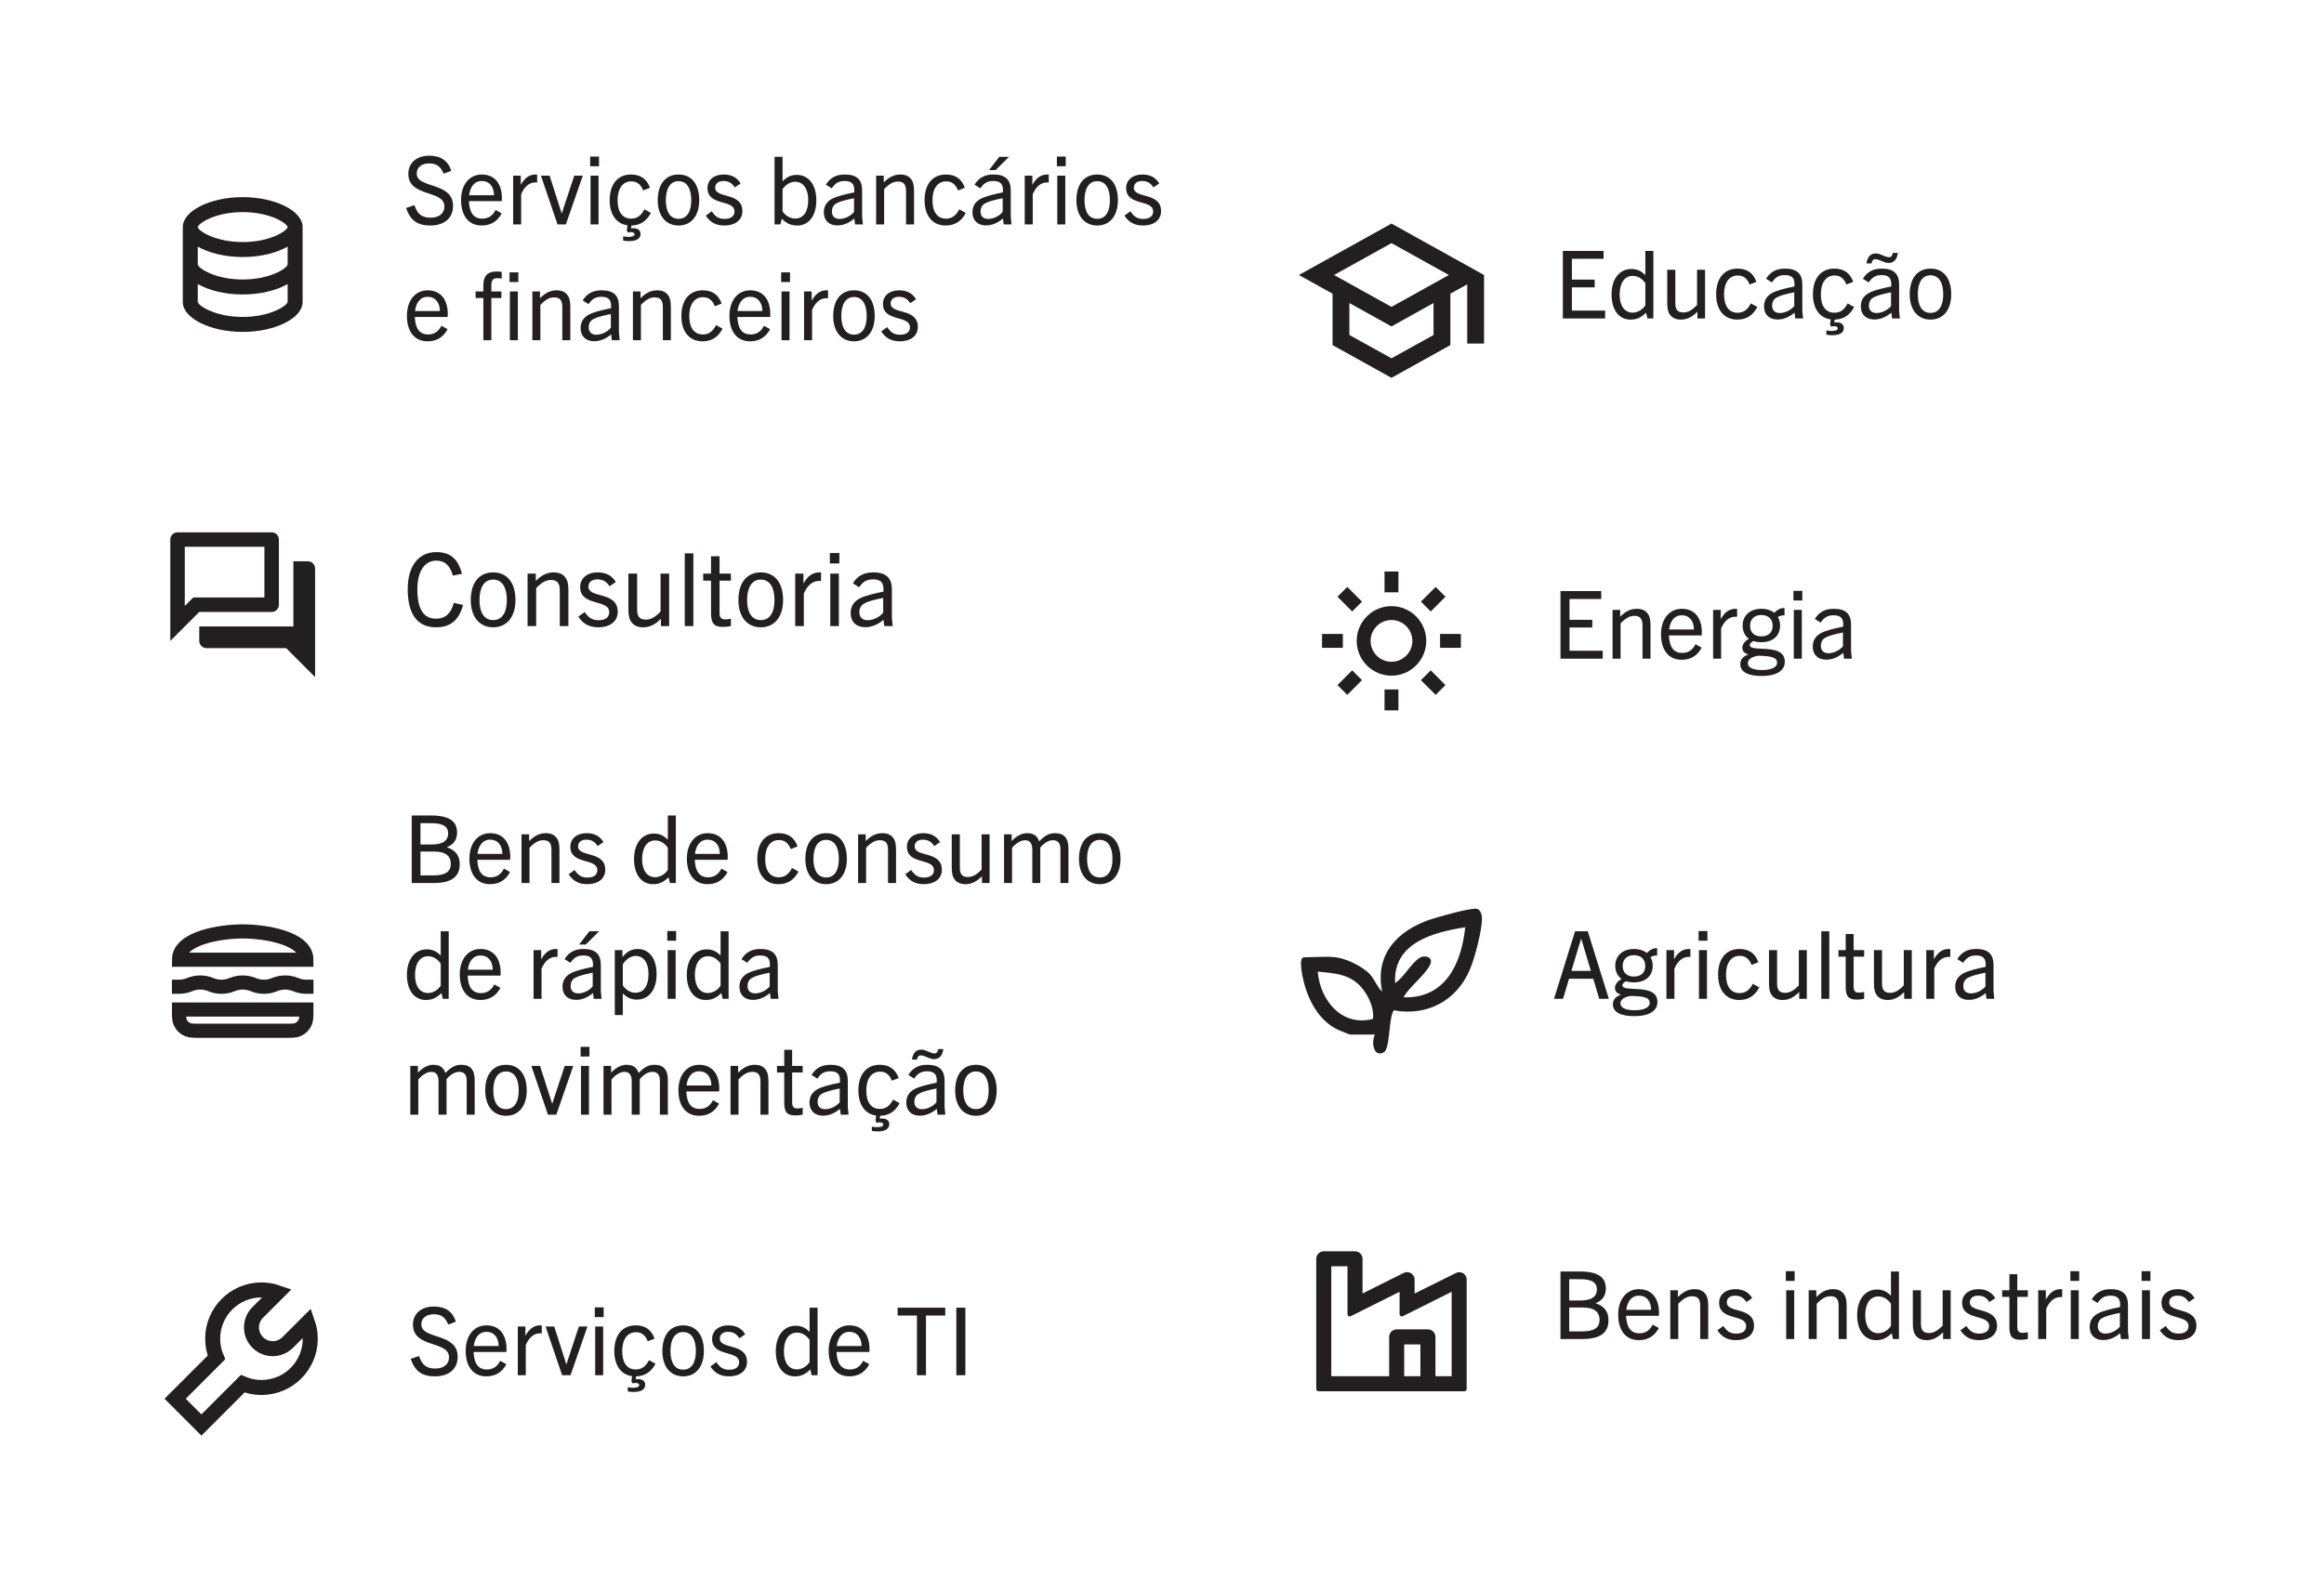 <svg width="321" height="220" viewBox="0 0 321 220" fill="none" xmlns="http://www.w3.org/2000/svg">
<rect width="320" height="220" transform="translate(0.438)" fill="white"/>
<g filter="url(#filter0_d_7751_17129)">
<rect x="17" y="19" width="31" height="31" rx="15.5" fill="white" shape-rendering="crispEdges"/>
<path d="M40.776 39.672V29.327C40.776 27.085 36.986 25.189 32.5 25.189C28.013 25.189 24.224 27.085 24.224 29.327V39.672C24.224 41.915 28.013 43.81 32.5 43.81C36.986 43.81 40.776 41.915 40.776 39.672ZM32.5 27.258C36.318 27.258 38.635 28.817 38.707 29.321C38.635 29.837 36.318 31.396 32.5 31.396C28.681 31.396 26.364 29.837 26.293 29.334C26.364 28.817 28.681 27.258 32.5 27.258ZM26.293 32.024C27.823 32.901 30.055 33.465 32.5 33.465C34.944 33.465 37.176 32.901 38.707 32.024V34.494C38.635 35.01 36.318 36.569 32.5 36.569C28.681 36.569 26.364 35.01 26.293 34.5V32.024ZM26.293 39.672V37.197C27.823 38.073 30.055 38.638 32.5 38.638C34.944 38.638 37.176 38.073 38.707 37.197V39.666C38.635 40.182 36.318 41.741 32.5 41.741C28.681 41.741 26.364 40.182 26.293 39.672Z" fill="#231F20"/>
</g>
<path d="M62.328 23.603L61.275 23.993C60.872 23.031 60.326 22.576 59.299 22.576C58.272 22.576 57.557 23.083 57.557 23.98C57.557 26.099 62.575 25.085 62.575 28.439C62.575 30.233 61.275 31.156 59.416 31.156C57.648 31.156 56.66 30.428 56.088 28.738L57.245 28.348C57.622 29.518 58.22 30.077 59.468 30.077C60.599 30.077 61.379 29.531 61.379 28.517C61.379 26.177 56.4 27.308 56.4 24.006C56.4 22.433 57.622 21.51 59.299 21.51C60.924 21.51 61.912 22.251 62.328 23.603ZM69.298 29.479C68.648 30.701 67.66 31.156 66.529 31.156C64.722 31.156 63.682 29.791 63.682 27.633C63.682 25.475 64.865 24.11 66.542 24.11C68.362 24.11 69.324 25.41 69.324 27.386C69.324 27.49 69.324 27.62 69.311 27.789H64.774C64.839 29.284 65.346 30.207 66.607 30.207C67.387 30.207 67.998 29.882 68.453 29.011L69.298 29.479ZM66.542 25.007C65.476 25.007 64.93 25.891 64.8 26.97H68.232C68.219 25.787 67.608 25.007 66.542 25.007ZM71.984 31H70.879V24.266H71.932V25.54C72.504 24.526 73.154 24.11 73.986 24.11C74.064 24.11 74.103 24.11 74.194 24.123V25.215C74.09 25.202 73.999 25.202 73.947 25.202C73.011 25.202 72.374 25.917 71.984 26.827V31ZM78.162 31H77.005L74.717 24.266H75.913L77.577 29.466H77.603L79.319 24.266H80.502L78.162 31ZM82.738 22.966H81.516V21.627H82.738V22.966ZM82.673 31H81.568V24.266H82.673V31ZM86.07 33.236V32.651C86.343 32.716 86.603 32.729 86.798 32.729C87.383 32.729 87.643 32.599 87.643 32.365C87.643 32.144 87.409 32.066 87.123 32.066C87.006 32.066 86.85 32.092 86.72 32.131L86.577 31.832L86.668 31.13C85.121 30.922 84.211 29.622 84.211 27.659C84.211 25.423 85.342 24.11 87.162 24.11C88.41 24.11 89.32 24.656 89.775 25.943L88.839 26.307C88.475 25.436 87.968 25.059 87.188 25.059C86.044 25.059 85.303 26.021 85.303 27.659C85.303 29.323 86.005 30.207 87.175 30.207C87.968 30.207 88.527 29.83 89.008 28.92L89.905 29.414C89.294 30.571 88.41 31.13 87.214 31.156L87.162 31.559C87.305 31.533 87.396 31.533 87.487 31.533C88.046 31.533 88.475 31.767 88.475 32.326C88.475 33.041 87.786 33.314 86.863 33.314C86.59 33.314 86.291 33.288 86.07 33.236ZM93.723 31.156C91.968 31.156 90.85 29.817 90.85 27.659C90.85 25.423 91.942 24.11 93.723 24.11C95.504 24.11 96.583 25.423 96.583 27.659C96.583 29.817 95.478 31.156 93.723 31.156ZM93.723 30.233C94.906 30.233 95.478 29.206 95.478 27.659C95.478 26.112 94.919 25.033 93.723 25.033C92.527 25.033 91.968 26.112 91.968 27.659C91.968 29.206 92.54 30.233 93.723 30.233ZM102.296 25.345L101.49 25.891C101.061 25.228 100.58 25.007 99.917 25.007C99.202 25.007 98.786 25.371 98.786 25.943C98.786 27.477 102.543 26.502 102.543 29.167C102.543 30.415 101.529 31.156 100.06 31.156C98.864 31.156 98.084 30.701 97.486 29.791L98.305 29.193C98.799 29.934 99.267 30.246 100.086 30.246C100.97 30.246 101.451 29.856 101.451 29.219C101.451 27.49 97.72 28.53 97.72 25.982C97.72 24.864 98.63 24.11 99.943 24.11C101.009 24.11 101.776 24.487 102.296 25.345ZM107.79 31H106.984V21.666H108.089V25.059C108.674 24.435 109.285 24.162 110.052 24.162C111.664 24.162 112.756 25.488 112.756 27.672C112.756 29.739 111.781 31.156 110.13 31.156C109.233 31.156 108.661 30.883 107.985 30.22L107.79 31ZM108.089 26.138V29.193C108.479 29.817 109.181 30.194 109.844 30.194C110.975 30.194 111.638 29.232 111.638 27.646C111.638 26.086 110.949 25.111 109.831 25.111C109.168 25.111 108.544 25.475 108.089 26.138ZM119.185 31H118.106L118.002 30.194C117.287 30.805 116.481 31.143 115.662 31.143C114.479 31.143 113.79 30.428 113.79 29.336C113.79 28.543 114.128 27.906 114.908 27.477C115.584 27.113 116.754 26.827 117.989 26.58C118.093 25.397 117.638 25.007 116.65 25.007C115.857 25.007 115.35 25.306 114.882 26.021L114.076 25.514C114.687 24.513 115.545 24.11 116.689 24.11C118.34 24.11 119.081 24.825 119.081 26.307V29.947L119.185 31ZM117.963 29.284V27.386C116.728 27.633 116.013 27.828 115.506 28.114C115.103 28.348 114.908 28.751 114.908 29.232C114.908 29.856 115.285 30.246 115.961 30.246C116.663 30.246 117.482 29.869 117.963 29.284ZM126.252 31H125.147V26.398C125.147 25.488 124.809 25.085 124.029 25.085C123.431 25.085 122.885 25.332 122.118 26.125V31H121.013V24.266H122.066V25.202C122.807 24.461 123.509 24.11 124.354 24.11C125.069 24.11 125.589 24.344 125.888 24.812C126.148 25.15 126.252 25.657 126.252 26.411V31ZM132.502 28.92L133.399 29.414C132.775 30.597 131.865 31.156 130.617 31.156C128.797 31.156 127.705 29.804 127.705 27.659C127.705 25.423 128.836 24.11 130.656 24.11C131.904 24.11 132.814 24.656 133.269 25.943L132.333 26.307C131.969 25.436 131.462 25.059 130.682 25.059C129.538 25.059 128.797 26.021 128.797 27.659C128.797 29.323 129.499 30.207 130.669 30.207C131.462 30.207 132.021 29.83 132.502 28.92ZM139.714 31H138.635L138.531 30.194C137.816 30.805 137.01 31.143 136.191 31.143C135.008 31.143 134.319 30.428 134.319 29.336C134.319 28.543 134.657 27.906 135.437 27.477C136.113 27.113 137.283 26.827 138.518 26.58C138.622 25.397 138.167 25.007 137.179 25.007C136.386 25.007 135.879 25.306 135.411 26.021L134.605 25.514C135.216 24.513 136.074 24.11 137.218 24.11C138.869 24.11 139.61 24.825 139.61 26.307V29.947L139.714 31ZM138.492 29.284V27.386C137.257 27.633 136.542 27.828 136.035 28.114C135.632 28.348 135.437 28.751 135.437 29.232C135.437 29.856 135.814 30.246 136.49 30.246C137.192 30.246 138.011 29.869 138.492 29.284ZM137.517 23.499H136.607L138.024 21.666H139.376L137.517 23.499ZM142.646 31H141.541V24.266H142.594V25.54C143.166 24.526 143.816 24.11 144.648 24.11C144.726 24.11 144.765 24.11 144.856 24.123V25.215C144.752 25.202 144.661 25.202 144.609 25.202C143.673 25.202 143.036 25.917 142.646 26.827V31ZM147.205 22.966H145.983V21.627H147.205V22.966ZM147.14 31H146.035V24.266H147.14V31ZM151.551 31.156C149.796 31.156 148.678 29.817 148.678 27.659C148.678 25.423 149.77 24.11 151.551 24.11C153.332 24.11 154.411 25.423 154.411 27.659C154.411 29.817 153.306 31.156 151.551 31.156ZM151.551 30.233C152.734 30.233 153.306 29.206 153.306 27.659C153.306 26.112 152.747 25.033 151.551 25.033C150.355 25.033 149.796 26.112 149.796 27.659C149.796 29.206 150.368 30.233 151.551 30.233ZM160.123 25.345L159.317 25.891C158.888 25.228 158.407 25.007 157.744 25.007C157.029 25.007 156.613 25.371 156.613 25.943C156.613 27.477 160.37 26.502 160.37 29.167C160.37 30.415 159.356 31.156 157.887 31.156C156.691 31.156 155.911 30.701 155.313 29.791L156.132 29.193C156.626 29.934 157.094 30.246 157.913 30.246C158.797 30.246 159.278 29.856 159.278 29.219C159.278 27.49 155.547 28.53 155.547 25.982C155.547 24.864 156.457 24.11 157.77 24.11C158.836 24.11 159.603 24.487 160.123 25.345ZM61.821 45.479C61.171 46.701 60.183 47.156 59.052 47.156C57.245 47.156 56.205 45.791 56.205 43.633C56.205 41.475 57.388 40.11 59.065 40.11C60.885 40.11 61.847 41.41 61.847 43.386C61.847 43.49 61.847 43.62 61.834 43.789H57.297C57.362 45.284 57.869 46.207 59.13 46.207C59.91 46.207 60.521 45.882 60.976 45.011L61.821 45.479ZM59.065 41.007C57.999 41.007 57.453 41.891 57.323 42.97H60.755C60.742 41.787 60.131 41.007 59.065 41.007ZM71.597 38.966H70.376V37.627H71.597V38.966ZM71.532 47H70.427V40.266H71.532V47ZM67.867 47H66.761V41.176H65.695V40.266H66.761V39.473C66.761 38.173 67.269 37.51 68.621 37.51C68.841 37.51 69.062 37.523 69.296 37.562V38.498C69.127 38.459 68.933 38.433 68.763 38.433C68.178 38.433 67.867 38.615 67.867 39.382V40.266H69.257V41.176H67.867V47ZM78.771 47H77.666V42.398C77.666 41.488 77.328 41.085 76.548 41.085C75.95 41.085 75.404 41.332 74.637 42.125V47H73.532V40.266H74.585V41.202C75.326 40.461 76.028 40.11 76.873 40.11C77.588 40.11 78.108 40.344 78.407 40.812C78.667 41.15 78.771 41.657 78.771 42.411V47ZM85.593 47H84.514L84.41 46.194C83.695 46.805 82.889 47.143 82.07 47.143C80.887 47.143 80.198 46.428 80.198 45.336C80.198 44.543 80.536 43.906 81.316 43.477C81.992 43.113 83.162 42.827 84.397 42.58C84.501 41.397 84.046 41.007 83.058 41.007C82.265 41.007 81.758 41.306 81.29 42.021L80.484 41.514C81.095 40.513 81.953 40.11 83.097 40.11C84.748 40.11 85.489 40.825 85.489 42.307V45.947L85.593 47ZM84.371 45.284V43.386C83.136 43.633 82.421 43.828 81.914 44.114C81.511 44.348 81.316 44.751 81.316 45.232C81.316 45.856 81.693 46.246 82.369 46.246C83.071 46.246 83.89 45.869 84.371 45.284ZM92.66 47H91.555V42.398C91.555 41.488 91.217 41.085 90.437 41.085C89.839 41.085 89.293 41.332 88.526 42.125V47H87.421V40.266H88.474V41.202C89.215 40.461 89.917 40.11 90.762 40.11C91.477 40.11 91.997 40.344 92.296 40.812C92.556 41.15 92.66 41.657 92.66 42.411V47ZM98.91 44.92L99.807 45.414C99.183 46.597 98.273 47.156 97.025 47.156C95.205 47.156 94.113 45.804 94.113 43.659C94.113 41.423 95.244 40.11 97.064 40.11C98.312 40.11 99.222 40.656 99.677 41.943L98.741 42.307C98.377 41.436 97.87 41.059 97.09 41.059C95.946 41.059 95.205 42.021 95.205 43.659C95.205 45.323 95.907 46.207 97.077 46.207C97.87 46.207 98.429 45.83 98.91 44.92ZM106.369 45.479C105.719 46.701 104.731 47.156 103.6 47.156C101.793 47.156 100.753 45.791 100.753 43.633C100.753 41.475 101.936 40.11 103.613 40.11C105.433 40.11 106.395 41.41 106.395 43.386C106.395 43.49 106.395 43.62 106.382 43.789H101.845C101.91 45.284 102.417 46.207 103.678 46.207C104.458 46.207 105.069 45.882 105.524 45.011L106.369 45.479ZM103.613 41.007C102.547 41.007 102.001 41.891 101.871 42.97H105.303C105.29 41.787 104.679 41.007 103.613 41.007ZM109.119 38.966H107.897V37.627H109.119V38.966ZM109.054 47H107.949V40.266H109.054V47ZM112.165 47H111.06V40.266H112.113V41.54C112.685 40.526 113.335 40.11 114.167 40.11C114.245 40.11 114.284 40.11 114.375 40.123V41.215C114.271 41.202 114.18 41.202 114.128 41.202C113.192 41.202 112.555 41.917 112.165 42.827V47ZM117.959 47.156C116.204 47.156 115.086 45.817 115.086 43.659C115.086 41.423 116.178 40.11 117.959 40.11C119.74 40.11 120.819 41.423 120.819 43.659C120.819 45.817 119.714 47.156 117.959 47.156ZM117.959 46.233C119.142 46.233 119.714 45.206 119.714 43.659C119.714 42.112 119.155 41.033 117.959 41.033C116.763 41.033 116.204 42.112 116.204 43.659C116.204 45.206 116.776 46.233 117.959 46.233ZM126.531 41.345L125.725 41.891C125.296 41.228 124.815 41.007 124.152 41.007C123.437 41.007 123.021 41.371 123.021 41.943C123.021 43.477 126.778 42.502 126.778 45.167C126.778 46.415 125.764 47.156 124.295 47.156C123.099 47.156 122.319 46.701 121.721 45.791L122.54 45.193C123.034 45.934 123.502 46.246 124.321 46.246C125.205 46.246 125.686 45.856 125.686 45.219C125.686 43.49 121.955 44.53 121.955 41.982C121.955 40.864 122.865 40.11 124.178 40.11C125.244 40.11 126.011 40.487 126.531 41.345Z" fill="#231F20"/>
<g filter="url(#filter1_d_7751_17129)">
<rect x="17" y="66" width="31" height="31" rx="15.5" fill="white" shape-rendering="crispEdges"/>
<path d="M35.5 73.5V80.5H25.67L24.5 81.67V73.5H35.5ZM36.5 71.5H23.5C23.235 71.5 22.98 71.605 22.793 71.793C22.605 71.98 22.5 72.235 22.5 72.5V86.5L26.5 82.5H36.5C36.765 82.5 37.02 82.395 37.207 82.207C37.395 82.02 37.5 81.765 37.5 81.5V72.5C37.5 72.235 37.395 71.98 37.207 71.793C37.02 71.605 36.765 71.5 36.5 71.5ZM41.5 75.5H39.5V84.5H26.5V86.5C26.5 86.765 26.605 87.02 26.793 87.207C26.98 87.395 27.235 87.5 27.5 87.5H38.5L42.5 91.5V76.5C42.5 76.235 42.395 75.98 42.207 75.793C42.02 75.605 41.765 75.5 41.5 75.5Z" fill="#231F20"/>
</g>
<path d="M62.686 83.294L63.96 83.574C63.344 85.912 62 86.668 60.208 86.668C57.548 86.668 56.316 84.694 56.316 81.418C56.316 78.156 57.828 76.28 60.278 76.28C62.126 76.28 63.274 77.148 63.806 79.276L62.56 79.528C62.126 78.044 61.384 77.456 60.264 77.456C58.64 77.456 57.646 78.94 57.646 81.418C57.646 84.092 58.472 85.478 60.222 85.478C61.426 85.478 62.266 84.848 62.686 83.294ZM68.117 86.668C66.227 86.668 65.023 85.226 65.023 82.902C65.023 80.494 66.199 79.08 68.117 79.08C70.035 79.08 71.197 80.494 71.197 82.902C71.197 85.226 70.007 86.668 68.117 86.668ZM68.117 85.674C69.391 85.674 70.007 84.568 70.007 82.902C70.007 81.236 69.405 80.074 68.117 80.074C66.829 80.074 66.227 81.236 66.227 82.902C66.227 84.568 66.843 85.674 68.117 85.674ZM78.511 86.5H77.321V81.544C77.321 80.564 76.957 80.13 76.117 80.13C75.473 80.13 74.885 80.396 74.059 81.25V86.5H72.869V79.248H74.003V80.256C74.801 79.458 75.557 79.08 76.467 79.08C77.237 79.08 77.797 79.332 78.119 79.836C78.399 80.2 78.511 80.746 78.511 81.558V86.5ZM85.06 80.41L84.192 80.998C83.73 80.284 83.212 80.046 82.498 80.046C81.728 80.046 81.28 80.438 81.28 81.054C81.28 82.706 85.326 81.656 85.326 84.526C85.326 85.87 84.234 86.668 82.652 86.668C81.364 86.668 80.524 86.178 79.88 85.198L80.762 84.554C81.294 85.352 81.798 85.688 82.68 85.688C83.632 85.688 84.15 85.268 84.15 84.582C84.15 82.72 80.132 83.84 80.132 81.096C80.132 79.892 81.112 79.08 82.526 79.08C83.674 79.08 84.5 79.486 85.06 80.41ZM92.427 86.5H91.293V85.492C90.509 86.276 89.753 86.668 88.843 86.668C88.087 86.668 87.513 86.402 87.191 85.912C86.911 85.534 86.799 85.002 86.799 84.176V79.248H88.003V84.204C88.003 85.184 88.353 85.604 89.193 85.604C89.851 85.604 90.411 85.338 91.237 84.498V79.248H92.427V86.5ZM95.77 86.5H94.58V76.448H95.77V86.5ZM100.954 85.478V86.5C100.604 86.57 100.268 86.612 99.848 86.612C98.658 86.612 98.21 86.15 98.21 84.736V80.228H97.132V79.248H98.21V76.854H99.386V79.248H100.954V80.228H99.386V84.68C99.386 85.296 99.61 85.576 100.142 85.576C100.408 85.576 100.646 85.548 100.954 85.478ZM105.086 86.668C103.196 86.668 101.992 85.226 101.992 82.902C101.992 80.494 103.168 79.08 105.086 79.08C107.004 79.08 108.166 80.494 108.166 82.902C108.166 85.226 106.976 86.668 105.086 86.668ZM105.086 85.674C106.36 85.674 106.976 84.568 106.976 82.902C106.976 81.236 106.374 80.074 105.086 80.074C103.798 80.074 103.196 81.236 103.196 82.902C103.196 84.568 103.812 85.674 105.086 85.674ZM111.028 86.5H109.838V79.248H110.972V80.62C111.588 79.528 112.288 79.08 113.184 79.08C113.268 79.08 113.31 79.08 113.408 79.094V80.27C113.296 80.256 113.198 80.256 113.142 80.256C112.134 80.256 111.448 81.026 111.028 82.006V86.5ZM115.938 77.848H114.622V76.406H115.938V77.848ZM115.868 86.5H114.678V79.248H115.868V86.5ZM123.305 86.5H122.143L122.031 85.632C121.261 86.29 120.393 86.654 119.511 86.654C118.237 86.654 117.495 85.884 117.495 84.708C117.495 83.854 117.859 83.168 118.699 82.706C119.427 82.314 120.687 82.006 122.017 81.74C122.129 80.466 121.639 80.046 120.575 80.046C119.721 80.046 119.175 80.368 118.671 81.138L117.803 80.592C118.461 79.514 119.385 79.08 120.617 79.08C122.395 79.08 123.193 79.85 123.193 81.446V85.366L123.305 86.5ZM121.989 84.652V82.608C120.659 82.874 119.889 83.084 119.343 83.392C118.909 83.644 118.699 84.078 118.699 84.596C118.699 85.268 119.105 85.688 119.833 85.688C120.589 85.688 121.471 85.282 121.989 84.652Z" fill="#231F20"/>
<g filter="url(#filter2_d_7751_17129)">
<rect x="17" y="118" width="31" height="31" rx="15.5" fill="white" shape-rendering="crispEdges"/>
<path d="M41.296 134.282C40.797 134.282 40.299 134.184 39.83 133.989C38.892 133.598 37.836 133.598 36.898 133.989C35.96 134.38 34.904 134.38 33.966 133.989C33.028 133.598 31.972 133.598 31.034 133.989C30.095 134.38 29.04 134.38 28.101 133.989C27.163 133.598 26.108 133.598 25.169 133.989C24.7 134.184 24.202 134.282 23.703 134.282M32.5 126.636C29.621 126.636 23.703 127.467 23.703 130.546H41.296C41.296 127.467 35.378 126.636 32.5 126.636ZM41.296 137.431C41.296 138.342 41.296 138.797 41.147 139.157C40.949 139.636 40.568 140.016 40.09 140.215C39.73 140.363 39.275 140.363 38.364 140.363H26.635C25.725 140.363 25.269 140.363 24.91 140.215C24.431 140.016 24.05 139.636 23.852 139.157C23.703 138.797 23.703 138.342 23.703 137.431H41.296Z" stroke="#231F20" stroke-width="1.955" stroke-linecap="square"/>
</g>
<path d="M59.845 122H56.868V112.666H59.507C62.029 112.666 63.134 113.433 63.134 115.032C63.134 115.994 62.666 116.67 61.743 117.034V117.06C63.108 117.528 63.498 118.399 63.498 119.413C63.498 121.519 61.769 122 59.845 122ZM58.077 116.67H59.572C60.482 116.67 61.899 116.54 61.899 115.136C61.899 113.823 60.508 113.732 59.416 113.732H58.077V116.67ZM58.077 120.947H59.793C61.522 120.947 62.263 120.453 62.263 119.348C62.263 118.178 61.431 117.645 59.949 117.645H58.077V120.947ZM70.454 120.479C69.804 121.701 68.816 122.156 67.685 122.156C65.878 122.156 64.838 120.791 64.838 118.633C64.838 116.475 66.021 115.11 67.698 115.11C69.518 115.11 70.48 116.41 70.48 118.386C70.48 118.49 70.48 118.62 70.467 118.789H65.93C65.995 120.284 66.502 121.207 67.763 121.207C68.543 121.207 69.154 120.882 69.609 120.011L70.454 120.479ZM67.698 116.007C66.632 116.007 66.086 116.891 65.956 117.97H69.388C69.375 116.787 68.764 116.007 67.698 116.007ZM77.273 122H76.168V117.398C76.168 116.488 75.83 116.085 75.05 116.085C74.452 116.085 73.906 116.332 73.139 117.125V122H72.034V115.266H73.087V116.202C73.828 115.461 74.53 115.11 75.375 115.11C76.09 115.11 76.61 115.344 76.909 115.812C77.169 116.15 77.273 116.657 77.273 117.411V122ZM83.354 116.345L82.548 116.891C82.119 116.228 81.638 116.007 80.975 116.007C80.26 116.007 79.844 116.371 79.844 116.943C79.844 118.477 83.601 117.502 83.601 120.167C83.601 121.415 82.587 122.156 81.118 122.156C79.922 122.156 79.142 121.701 78.544 120.791L79.363 120.193C79.857 120.934 80.325 121.246 81.144 121.246C82.028 121.246 82.509 120.856 82.509 120.219C82.509 118.49 78.778 119.53 78.778 116.982C78.778 115.864 79.688 115.11 81.001 115.11C82.067 115.11 82.834 115.487 83.354 116.345ZM93.347 122H92.528L92.346 121.207C91.67 121.857 91.072 122.156 90.188 122.156C88.563 122.156 87.575 120.765 87.575 118.698C87.575 116.527 88.68 115.162 90.318 115.162C91.085 115.162 91.696 115.435 92.242 116.02V112.666H93.347V122ZM92.242 120.18V117.125C91.8 116.475 91.176 116.111 90.5 116.111C89.369 116.111 88.693 117.112 88.693 118.711C88.693 120.258 89.382 121.194 90.487 121.194C91.137 121.194 91.839 120.817 92.242 120.18ZM100.491 120.479C99.841 121.701 98.853 122.156 97.722 122.156C95.915 122.156 94.875 120.791 94.875 118.633C94.875 116.475 96.058 115.11 97.735 115.11C99.555 115.11 100.517 116.41 100.517 118.386C100.517 118.49 100.517 118.62 100.504 118.789H95.967C96.032 120.284 96.539 121.207 97.8 121.207C98.58 121.207 99.191 120.882 99.646 120.011L100.491 120.479ZM97.735 116.007C96.669 116.007 96.123 116.891 95.993 117.97H99.425C99.412 116.787 98.801 116.007 97.735 116.007ZM109.396 119.92L110.293 120.414C109.669 121.597 108.759 122.156 107.511 122.156C105.691 122.156 104.599 120.804 104.599 118.659C104.599 116.423 105.73 115.11 107.55 115.11C108.798 115.11 109.708 115.656 110.163 116.943L109.227 117.307C108.863 116.436 108.356 116.059 107.576 116.059C106.432 116.059 105.691 117.021 105.691 118.659C105.691 120.323 106.393 121.207 107.563 121.207C108.356 121.207 108.915 120.83 109.396 119.92ZM114.112 122.156C112.357 122.156 111.239 120.817 111.239 118.659C111.239 116.423 112.331 115.11 114.112 115.11C115.893 115.11 116.972 116.423 116.972 118.659C116.972 120.817 115.867 122.156 114.112 122.156ZM114.112 121.233C115.295 121.233 115.867 120.206 115.867 118.659C115.867 117.112 115.308 116.033 114.112 116.033C112.916 116.033 112.357 117.112 112.357 118.659C112.357 120.206 112.929 121.233 114.112 121.233ZM123.763 122H122.658V117.398C122.658 116.488 122.32 116.085 121.54 116.085C120.942 116.085 120.396 116.332 119.629 117.125V122H118.524V115.266H119.577V116.202C120.318 115.461 121.02 115.11 121.865 115.11C122.58 115.11 123.1 115.344 123.399 115.812C123.659 116.15 123.763 116.657 123.763 117.411V122ZM129.845 116.345L129.039 116.891C128.61 116.228 128.129 116.007 127.466 116.007C126.751 116.007 126.335 116.371 126.335 116.943C126.335 118.477 130.092 117.502 130.092 120.167C130.092 121.415 129.078 122.156 127.609 122.156C126.413 122.156 125.633 121.701 125.035 120.791L125.854 120.193C126.348 120.934 126.816 121.246 127.635 121.246C128.519 121.246 129 120.856 129 120.219C129 118.49 125.269 119.53 125.269 116.982C125.269 115.864 126.179 115.11 127.492 115.11C128.558 115.11 129.325 115.487 129.845 116.345ZM136.685 122H135.632V121.064C134.904 121.792 134.202 122.156 133.357 122.156C132.655 122.156 132.122 121.909 131.823 121.454C131.563 121.103 131.459 120.609 131.459 119.842V115.266H132.577V119.868C132.577 120.778 132.902 121.168 133.682 121.168C134.293 121.168 134.813 120.921 135.58 120.141V115.266H136.685V122ZM147.577 122H146.472V117.281C146.472 116.332 145.965 116.085 145.445 116.085C144.873 116.085 144.301 116.397 143.69 117.086V122H142.585V117.398C142.585 116.566 142.273 116.085 141.597 116.085C141.012 116.085 140.375 116.462 139.79 117.138V122H138.685V115.266H139.738V116.202C140.362 115.513 141.142 115.11 141.844 115.11C142.741 115.11 143.274 115.461 143.534 116.241C144.301 115.448 144.899 115.11 145.744 115.11C146.979 115.11 147.577 115.812 147.577 117.216V122ZM151.906 122.156C150.151 122.156 149.033 120.817 149.033 118.659C149.033 116.423 150.125 115.11 151.906 115.11C153.687 115.11 154.766 116.423 154.766 118.659C154.766 120.817 153.661 122.156 151.906 122.156ZM151.906 121.233C153.089 121.233 153.661 120.206 153.661 118.659C153.661 117.112 153.102 116.033 151.906 116.033C150.71 116.033 150.151 117.112 150.151 118.659C150.151 120.206 150.723 121.233 151.906 121.233ZM61.977 138H61.158L60.976 137.207C60.3 137.857 59.702 138.156 58.818 138.156C57.193 138.156 56.205 136.765 56.205 134.698C56.205 132.527 57.31 131.162 58.948 131.162C59.715 131.162 60.326 131.435 60.872 132.02V128.666H61.977V138ZM60.872 136.18V133.125C60.43 132.475 59.806 132.111 59.13 132.111C57.999 132.111 57.323 133.112 57.323 134.711C57.323 136.258 58.012 137.194 59.117 137.194C59.767 137.194 60.469 136.817 60.872 136.18ZM69.121 136.479C68.471 137.701 67.483 138.156 66.352 138.156C64.545 138.156 63.505 136.791 63.505 134.633C63.505 132.475 64.688 131.11 66.365 131.11C68.185 131.11 69.147 132.41 69.147 134.386C69.147 134.49 69.147 134.62 69.134 134.789H64.597C64.662 136.284 65.169 137.207 66.43 137.207C67.21 137.207 67.821 136.882 68.276 136.011L69.121 136.479ZM66.365 132.007C65.299 132.007 64.753 132.891 64.623 133.97H68.055C68.042 132.787 67.431 132.007 66.365 132.007ZM74.802 138H73.697V131.266H74.75V132.54C75.322 131.526 75.972 131.11 76.804 131.11C76.882 131.11 76.921 131.11 77.012 131.123V132.215C76.908 132.202 76.817 132.202 76.765 132.202C75.829 132.202 75.192 132.917 74.802 133.827V138ZM83.092 138H82.013L81.909 137.194C81.194 137.805 80.388 138.143 79.569 138.143C78.386 138.143 77.697 137.428 77.697 136.336C77.697 135.543 78.035 134.906 78.815 134.477C79.491 134.113 80.661 133.827 81.896 133.58C82 132.397 81.545 132.007 80.557 132.007C79.764 132.007 79.257 132.306 78.789 133.021L77.983 132.514C78.594 131.513 79.452 131.11 80.596 131.11C82.247 131.11 82.988 131.825 82.988 133.307V136.947L83.092 138ZM81.87 136.284V134.386C80.635 134.633 79.92 134.828 79.413 135.114C79.01 135.348 78.815 135.751 78.815 136.232C78.815 136.856 79.192 137.246 79.868 137.246C80.57 137.246 81.389 136.869 81.87 136.284ZM80.895 130.499H79.985L81.402 128.666H82.754L80.895 130.499ZM86.025 140.236H84.92V131.266H85.973V132.228C86.571 131.5 87.182 131.11 88.092 131.11C89.704 131.11 90.692 132.488 90.692 134.555C90.692 136.739 89.652 138.104 87.949 138.104C87.182 138.104 86.571 137.818 86.025 137.246V140.236ZM86.025 133.229V136.141C86.467 136.791 87.091 137.155 87.767 137.155C88.963 137.155 89.574 136.154 89.574 134.555C89.574 132.995 88.898 132.072 87.793 132.072C87.234 132.072 86.545 132.41 86.025 133.229ZM93.39 129.966H92.168V128.627H93.39V129.966ZM93.325 138H92.22V131.266H93.325V138ZM100.634 138H99.815L99.633 137.207C98.957 137.857 98.359 138.156 97.475 138.156C95.85 138.156 94.862 136.765 94.862 134.698C94.862 132.527 95.967 131.162 97.605 131.162C98.372 131.162 98.983 131.435 99.529 132.02V128.666H100.634V138ZM99.529 136.18V133.125C99.087 132.475 98.463 132.111 97.787 132.111C96.656 132.111 95.98 133.112 95.98 134.711C95.98 136.258 96.669 137.194 97.774 137.194C98.424 137.194 99.126 136.817 99.529 136.18ZM107.531 138H106.452L106.348 137.194C105.633 137.805 104.827 138.143 104.008 138.143C102.825 138.143 102.136 137.428 102.136 136.336C102.136 135.543 102.474 134.906 103.254 134.477C103.93 134.113 105.1 133.827 106.335 133.58C106.439 132.397 105.984 132.007 104.996 132.007C104.203 132.007 103.696 132.306 103.228 133.021L102.422 132.514C103.033 131.513 103.891 131.11 105.035 131.11C106.686 131.11 107.427 131.825 107.427 133.307V136.947L107.531 138ZM106.309 136.284V134.386C105.074 134.633 104.359 134.828 103.852 135.114C103.449 135.348 103.254 135.751 103.254 136.232C103.254 136.856 103.631 137.246 104.307 137.246C105.009 137.246 105.828 136.869 106.309 136.284ZM65.565 154H64.46V149.281C64.46 148.332 63.953 148.085 63.433 148.085C62.861 148.085 62.289 148.397 61.678 149.086V154H60.573V149.398C60.573 148.566 60.261 148.085 59.585 148.085C59 148.085 58.363 148.462 57.778 149.138V154H56.673V147.266H57.726V148.202C58.35 147.513 59.13 147.11 59.832 147.11C60.729 147.11 61.262 147.461 61.522 148.241C62.289 147.448 62.887 147.11 63.732 147.11C64.967 147.11 65.565 147.812 65.565 149.216V154ZM69.894 154.156C68.139 154.156 67.021 152.817 67.021 150.659C67.021 148.423 68.113 147.11 69.894 147.11C71.675 147.11 72.754 148.423 72.754 150.659C72.754 152.817 71.649 154.156 69.894 154.156ZM69.894 153.233C71.077 153.233 71.649 152.206 71.649 150.659C71.649 149.112 71.09 148.033 69.894 148.033C68.698 148.033 68.139 149.112 68.139 150.659C68.139 152.206 68.711 153.233 69.894 153.233ZM76.842 154H75.685L73.397 147.266H74.593L76.257 152.466H76.283L77.999 147.266H79.182L76.842 154ZM81.418 145.966H80.196V144.627H81.418V145.966ZM81.353 154H80.248V147.266H81.353V154ZM92.25 154H91.145V149.281C91.145 148.332 90.638 148.085 90.118 148.085C89.546 148.085 88.974 148.397 88.363 149.086V154H87.258V149.398C87.258 148.566 86.946 148.085 86.27 148.085C85.685 148.085 85.048 148.462 84.463 149.138V154H83.358V147.266H84.411V148.202C85.035 147.513 85.815 147.11 86.517 147.11C87.414 147.11 87.947 147.461 88.207 148.241C88.974 147.448 89.572 147.11 90.417 147.11C91.652 147.11 92.25 147.812 92.25 149.216V154ZM99.323 152.479C98.673 153.701 97.685 154.156 96.554 154.156C94.747 154.156 93.707 152.791 93.707 150.633C93.707 148.475 94.89 147.11 96.567 147.11C98.387 147.11 99.349 148.41 99.349 150.386C99.349 150.49 99.349 150.62 99.336 150.789H94.799C94.864 152.284 95.371 153.207 96.632 153.207C97.412 153.207 98.023 152.882 98.478 152.011L99.323 152.479ZM96.567 148.007C95.501 148.007 94.955 148.891 94.825 149.97H98.257C98.244 148.787 97.633 148.007 96.567 148.007ZM106.142 154H105.037V149.398C105.037 148.488 104.699 148.085 103.919 148.085C103.321 148.085 102.775 148.332 102.008 149.125V154H100.903V147.266H101.956V148.202C102.697 147.461 103.399 147.11 104.244 147.11C104.959 147.11 105.479 147.344 105.778 147.812C106.038 148.15 106.142 148.657 106.142 149.411V154ZM110.872 153.051V154C110.547 154.065 110.235 154.104 109.845 154.104C108.74 154.104 108.324 153.675 108.324 152.362V148.176H107.323V147.266H108.324V145.043H109.416V147.266H110.872V148.176H109.416V152.31C109.416 152.882 109.624 153.142 110.118 153.142C110.365 153.142 110.586 153.116 110.872 153.051ZM117.205 154H116.126L116.022 153.194C115.307 153.805 114.501 154.143 113.682 154.143C112.499 154.143 111.81 153.428 111.81 152.336C111.81 151.543 112.148 150.906 112.928 150.477C113.604 150.113 114.774 149.827 116.009 149.58C116.113 148.397 115.658 148.007 114.67 148.007C113.877 148.007 113.37 148.306 112.902 149.021L112.096 148.514C112.707 147.513 113.565 147.11 114.709 147.11C116.36 147.11 117.101 147.825 117.101 149.307V152.947L117.205 154ZM115.983 152.284V150.386C114.748 150.633 114.033 150.828 113.526 151.114C113.123 151.348 112.928 151.751 112.928 152.232C112.928 152.856 113.305 153.246 113.981 153.246C114.683 153.246 115.502 152.869 115.983 152.284ZM120.423 156.236V155.651C120.696 155.716 120.956 155.729 121.151 155.729C121.736 155.729 121.996 155.599 121.996 155.365C121.996 155.144 121.762 155.066 121.476 155.066C121.359 155.066 121.203 155.092 121.073 155.131L120.93 154.832L121.021 154.13C119.474 153.922 118.564 152.622 118.564 150.659C118.564 148.423 119.695 147.11 121.515 147.11C122.763 147.11 123.673 147.656 124.128 148.943L123.192 149.307C122.828 148.436 122.321 148.059 121.541 148.059C120.397 148.059 119.656 149.021 119.656 150.659C119.656 152.323 120.358 153.207 121.528 153.207C122.321 153.207 122.88 152.83 123.361 151.92L124.258 152.414C123.647 153.571 122.763 154.13 121.567 154.156L121.515 154.559C121.658 154.533 121.749 154.533 121.84 154.533C122.399 154.533 122.828 154.767 122.828 155.326C122.828 156.041 122.139 156.314 121.216 156.314C120.943 156.314 120.644 156.288 120.423 156.236ZM130.573 154H129.494L129.39 153.194C128.675 153.805 127.869 154.143 127.05 154.143C125.867 154.143 125.178 153.428 125.178 152.336C125.178 151.543 125.516 150.906 126.296 150.477C126.972 150.113 128.142 149.827 129.377 149.58C129.481 148.397 129.026 148.007 128.038 148.007C127.245 148.007 126.738 148.306 126.27 149.021L125.464 148.514C126.075 147.513 126.933 147.11 128.077 147.11C129.728 147.11 130.469 147.825 130.469 149.307V152.947L130.573 154ZM129.351 152.284V150.386C128.116 150.633 127.401 150.828 126.894 151.114C126.491 151.348 126.296 151.751 126.296 152.232C126.296 152.856 126.673 153.246 127.349 153.246C128.051 153.246 128.87 152.869 129.351 152.284ZM129.598 144.939H130.3C130.17 145.849 129.741 146.33 129.013 146.33C128.324 146.33 127.791 145.81 127.154 145.81C126.868 145.81 126.712 146.057 126.66 146.395H125.958C126.088 145.498 126.517 145.017 127.245 145.017C127.934 145.017 128.467 145.537 129.104 145.537C129.39 145.537 129.546 145.29 129.598 144.939ZM134.805 154.156C133.05 154.156 131.932 152.817 131.932 150.659C131.932 148.423 133.024 147.11 134.805 147.11C136.586 147.11 137.665 148.423 137.665 150.659C137.665 152.817 136.56 154.156 134.805 154.156ZM134.805 153.233C135.988 153.233 136.56 152.206 136.56 150.659C136.56 149.112 136.001 148.033 134.805 148.033C133.609 148.033 133.05 149.112 133.05 150.659C133.05 152.206 133.622 153.233 134.805 153.233Z" fill="#231F20"/>
<g filter="url(#filter3_d_7751_17129)">
<rect x="17" y="170" width="31" height="31" rx="15.5" fill="white" shape-rendering="crispEdges"/>
<path d="M35.092 189.647C38.814 189.647 41.831 186.63 41.831 182.908C41.831 182.131 41.699 181.384 41.457 180.69L38.721 183.426C37.575 184.572 35.719 184.572 34.574 183.426C33.428 182.281 33.428 180.424 34.574 179.279L37.31 176.543C36.615 176.301 35.869 176.169 35.092 176.169C31.37 176.169 28.353 179.186 28.353 182.908C28.353 183.827 28.537 184.703 28.87 185.501L23.169 191.202L26.798 194.831L32.499 189.13C33.297 189.463 34.173 189.647 35.092 189.647Z" stroke="#231F20" stroke-width="2.074"/>
</g>
<path d="M62.968 182.603L61.914 182.993C61.511 182.031 60.965 181.576 59.938 181.576C58.911 181.576 58.197 182.083 58.197 182.98C58.197 185.099 63.215 184.085 63.215 187.439C63.215 189.233 61.914 190.156 60.056 190.156C58.288 190.156 57.3 189.428 56.727 187.738L57.885 187.348C58.261 188.518 58.859 189.077 60.108 189.077C61.239 189.077 62.019 188.531 62.019 187.517C62.019 185.177 57.039 186.308 57.039 183.006C57.039 181.433 58.261 180.51 59.938 180.51C61.563 180.51 62.551 181.251 62.968 182.603ZM69.938 188.479C69.288 189.701 68.3 190.156 67.169 190.156C65.362 190.156 64.322 188.791 64.322 186.633C64.322 184.475 65.505 183.11 67.182 183.11C69.002 183.11 69.964 184.41 69.964 186.386C69.964 186.49 69.964 186.62 69.951 186.789H65.414C65.479 188.284 65.986 189.207 67.247 189.207C68.027 189.207 68.638 188.882 69.093 188.011L69.938 188.479ZM67.182 184.007C66.116 184.007 65.57 184.891 65.44 185.97H68.872C68.859 184.787 68.248 184.007 67.182 184.007ZM72.624 190H71.519V183.266H72.572V184.54C73.144 183.526 73.794 183.11 74.626 183.11C74.704 183.11 74.743 183.11 74.834 183.123V184.215C74.73 184.202 74.639 184.202 74.587 184.202C73.651 184.202 73.014 184.917 72.624 185.827V190ZM78.802 190H77.645L75.357 183.266H76.553L78.217 188.466H78.243L79.959 183.266H81.142L78.802 190ZM83.378 181.966H82.156V180.627H83.378V181.966ZM83.313 190H82.208V183.266H83.313V190ZM86.709 192.236V191.651C86.982 191.716 87.242 191.729 87.437 191.729C88.022 191.729 88.282 191.599 88.282 191.365C88.282 191.144 88.048 191.066 87.762 191.066C87.645 191.066 87.489 191.092 87.359 191.131L87.216 190.832L87.307 190.13C85.76 189.922 84.85 188.622 84.85 186.659C84.85 184.423 85.981 183.11 87.801 183.11C89.049 183.11 89.959 183.656 90.414 184.943L89.478 185.307C89.114 184.436 88.607 184.059 87.827 184.059C86.683 184.059 85.942 185.021 85.942 186.659C85.942 188.323 86.644 189.207 87.814 189.207C88.607 189.207 89.166 188.83 89.647 187.92L90.544 188.414C89.933 189.571 89.049 190.13 87.853 190.156L87.801 190.559C87.944 190.533 88.035 190.533 88.126 190.533C88.685 190.533 89.114 190.767 89.114 191.326C89.114 192.041 88.425 192.314 87.502 192.314C87.229 192.314 86.93 192.288 86.709 192.236ZM94.363 190.156C92.608 190.156 91.49 188.817 91.49 186.659C91.49 184.423 92.582 183.11 94.363 183.11C96.144 183.11 97.223 184.423 97.223 186.659C97.223 188.817 96.118 190.156 94.363 190.156ZM94.363 189.233C95.546 189.233 96.118 188.206 96.118 186.659C96.118 185.112 95.559 184.033 94.363 184.033C93.167 184.033 92.608 185.112 92.608 186.659C92.608 188.206 93.18 189.233 94.363 189.233ZM102.935 184.345L102.129 184.891C101.7 184.228 101.219 184.007 100.556 184.007C99.841 184.007 99.425 184.371 99.425 184.943C99.425 186.477 103.182 185.502 103.182 188.167C103.182 189.415 102.168 190.156 100.699 190.156C99.503 190.156 98.723 189.701 98.125 188.791L98.944 188.193C99.438 188.934 99.906 189.246 100.725 189.246C101.609 189.246 102.09 188.856 102.09 188.219C102.09 186.49 98.359 187.53 98.359 184.982C98.359 183.864 99.269 183.11 100.582 183.11C101.648 183.11 102.415 183.487 102.935 184.345ZM112.928 190H112.109L111.927 189.207C111.251 189.857 110.653 190.156 109.769 190.156C108.144 190.156 107.156 188.765 107.156 186.698C107.156 184.527 108.261 183.162 109.899 183.162C110.666 183.162 111.277 183.435 111.823 184.02V180.666H112.928V190ZM111.823 188.18V185.125C111.381 184.475 110.757 184.111 110.081 184.111C108.95 184.111 108.274 185.112 108.274 186.711C108.274 188.258 108.963 189.194 110.068 189.194C110.718 189.194 111.42 188.817 111.823 188.18ZM120.072 188.479C119.422 189.701 118.434 190.156 117.303 190.156C115.496 190.156 114.456 188.791 114.456 186.633C114.456 184.475 115.639 183.11 117.316 183.11C119.136 183.11 120.098 184.41 120.098 186.386C120.098 186.49 120.098 186.62 120.085 186.789H115.548C115.613 188.284 116.12 189.207 117.381 189.207C118.161 189.207 118.772 188.882 119.227 188.011L120.072 188.479ZM117.316 184.007C116.25 184.007 115.704 184.891 115.574 185.97H119.006C118.993 184.787 118.382 184.007 117.316 184.007ZM127.898 190H126.65V181.758H123.985V180.666H130.563V181.758H127.898V190ZM133.34 190H132.092V180.666H133.34V190Z" fill="#231F20"/>
<g filter="url(#filter4_d_7751_17129)">
<rect x="175.672" y="24" width="31" height="31" rx="15.5" fill="white" shape-rendering="crispEdges"/>
<path d="M191.172 28.844L178.385 35.948L183.035 38.529V45.633L191.172 50.156L199.309 45.633V38.529L201.634 37.239V45.42H203.959V35.948L191.172 28.844ZM199.1 35.948L191.172 40.352L183.244 35.948L191.172 31.544L199.1 35.948ZM196.984 44.236L191.172 47.456L185.359 44.236V39.82L191.172 43.052L196.984 39.82V44.236Z" fill="#231F20"/>
</g>
<path d="M221.705 44H215.868V34.666H221.497V35.758H217.116V38.631H220.262V39.697H217.116V42.908H221.705V44ZM228.366 44H227.547L227.365 43.207C226.689 43.857 226.091 44.156 225.207 44.156C223.582 44.156 222.594 42.765 222.594 40.698C222.594 38.527 223.699 37.162 225.337 37.162C226.104 37.162 226.715 37.435 227.261 38.02V34.666H228.366V44ZM227.261 42.18V39.125C226.819 38.475 226.195 38.111 225.519 38.111C224.388 38.111 223.712 39.112 223.712 40.711C223.712 42.258 224.401 43.194 225.506 43.194C226.156 43.194 226.858 42.817 227.261 42.18ZM235.509 44H234.456V43.064C233.728 43.792 233.026 44.156 232.181 44.156C231.479 44.156 230.946 43.909 230.647 43.454C230.387 43.103 230.283 42.609 230.283 41.842V37.266H231.401V41.868C231.401 42.778 231.726 43.168 232.506 43.168C233.117 43.168 233.637 42.921 234.404 42.141V37.266H235.509V44ZM241.838 41.92L242.735 42.414C242.111 43.597 241.201 44.156 239.953 44.156C238.133 44.156 237.041 42.804 237.041 40.659C237.041 38.423 238.172 37.11 239.992 37.11C241.24 37.11 242.15 37.656 242.605 38.943L241.669 39.307C241.305 38.436 240.798 38.059 240.018 38.059C238.874 38.059 238.133 39.021 238.133 40.659C238.133 42.323 238.835 43.207 240.005 43.207C240.798 43.207 241.357 42.83 241.838 41.92ZM249.049 44H247.97L247.866 43.194C247.151 43.805 246.345 44.143 245.526 44.143C244.343 44.143 243.654 43.428 243.654 42.336C243.654 41.543 243.992 40.906 244.772 40.477C245.448 40.113 246.618 39.827 247.853 39.58C247.957 38.397 247.502 38.007 246.514 38.007C245.721 38.007 245.214 38.306 244.746 39.021L243.94 38.514C244.551 37.513 245.409 37.11 246.553 37.11C248.204 37.11 248.945 37.825 248.945 39.307V42.947L249.049 44ZM247.827 42.284V40.386C246.592 40.633 245.877 40.828 245.37 41.114C244.967 41.348 244.772 41.751 244.772 42.232C244.772 42.856 245.149 43.246 245.825 43.246C246.527 43.246 247.346 42.869 247.827 42.284ZM252.268 46.236V45.651C252.541 45.716 252.801 45.729 252.996 45.729C253.581 45.729 253.841 45.599 253.841 45.365C253.841 45.144 253.607 45.066 253.321 45.066C253.204 45.066 253.048 45.092 252.918 45.131L252.775 44.832L252.866 44.13C251.319 43.922 250.409 42.622 250.409 40.659C250.409 38.423 251.54 37.11 253.36 37.11C254.608 37.11 255.518 37.656 255.973 38.943L255.037 39.307C254.673 38.436 254.166 38.059 253.386 38.059C252.242 38.059 251.501 39.021 251.501 40.659C251.501 42.323 252.203 43.207 253.373 43.207C254.166 43.207 254.725 42.83 255.206 41.92L256.103 42.414C255.492 43.571 254.608 44.13 253.412 44.156L253.36 44.559C253.503 44.533 253.594 44.533 253.685 44.533C254.244 44.533 254.673 44.767 254.673 45.326C254.673 46.041 253.984 46.314 253.061 46.314C252.788 46.314 252.489 46.288 252.268 46.236ZM262.418 44H261.339L261.235 43.194C260.52 43.805 259.714 44.143 258.895 44.143C257.712 44.143 257.023 43.428 257.023 42.336C257.023 41.543 257.361 40.906 258.141 40.477C258.817 40.113 259.987 39.827 261.222 39.58C261.326 38.397 260.871 38.007 259.883 38.007C259.09 38.007 258.583 38.306 258.115 39.021L257.309 38.514C257.92 37.513 258.778 37.11 259.922 37.11C261.573 37.11 262.314 37.825 262.314 39.307V42.947L262.418 44ZM261.196 42.284V40.386C259.961 40.633 259.246 40.828 258.739 41.114C258.336 41.348 258.141 41.751 258.141 42.232C258.141 42.856 258.518 43.246 259.194 43.246C259.896 43.246 260.715 42.869 261.196 42.284ZM261.443 34.939H262.145C262.015 35.849 261.586 36.33 260.858 36.33C260.169 36.33 259.636 35.81 258.999 35.81C258.713 35.81 258.557 36.057 258.505 36.395H257.803C257.933 35.498 258.362 35.017 259.09 35.017C259.779 35.017 260.312 35.537 260.949 35.537C261.235 35.537 261.391 35.29 261.443 34.939ZM266.65 44.156C264.895 44.156 263.777 42.817 263.777 40.659C263.777 38.423 264.869 37.11 266.65 37.11C268.431 37.11 269.51 38.423 269.51 40.659C269.51 42.817 268.405 44.156 266.65 44.156ZM266.65 43.233C267.833 43.233 268.405 42.206 268.405 40.659C268.405 39.112 267.846 38.033 266.65 38.033C265.454 38.033 264.895 39.112 264.895 40.659C264.895 42.206 265.467 43.233 266.65 43.233Z" fill="#231F20"/>
<g filter="url(#filter5_d_7751_17129)">
<rect x="175.672" y="71" width="31" height="31" rx="15.5" fill="white" shape-rendering="crispEdges"/>
<path d="M186.372 86.5C186.372 89.148 188.526 91.302 191.174 91.302C193.822 91.302 195.976 89.148 195.976 86.5C195.976 83.852 193.822 81.698 191.174 81.698C188.526 81.698 186.372 83.852 186.372 86.5ZM191.174 83.616C192.764 83.616 194.058 84.91 194.058 86.5C194.058 88.09 192.764 89.384 191.174 89.384C189.584 89.384 188.29 88.09 188.29 86.5C188.29 84.91 189.584 83.616 191.174 83.616ZM190.213 93.213H192.131V96.09H190.213V93.213ZM190.213 76.91H192.131V79.787H190.213V76.91ZM181.582 85.541H184.459V87.459H181.582V85.541ZM197.885 85.541H200.762V87.459H197.885V85.541ZM183.712 92.602L185.745 90.567L187.102 91.923L185.069 93.958L183.712 92.602ZM195.24 81.076L197.275 79.041L198.631 80.397L196.596 82.432L195.24 81.076ZM185.748 82.433L183.713 80.398L185.07 79.042L187.103 81.077L185.748 82.433ZM198.631 92.603L197.275 93.959L195.24 91.924L196.596 90.568L198.631 92.603Z" fill="#231F20"/>
</g>
<path d="M221.377 91H215.54V81.666H221.169V82.758H216.788V85.631H219.934V86.697H216.788V89.908H221.377V91ZM227.972 91H226.867V86.398C226.867 85.488 226.529 85.085 225.749 85.085C225.151 85.085 224.605 85.332 223.838 86.125V91H222.733V84.266H223.786V85.202C224.527 84.461 225.229 84.11 226.074 84.11C226.789 84.11 227.309 84.344 227.608 84.812C227.868 85.15 227.972 85.657 227.972 86.411V91ZM235.042 89.479C234.392 90.701 233.404 91.156 232.273 91.156C230.466 91.156 229.426 89.791 229.426 87.633C229.426 85.475 230.609 84.11 232.286 84.11C234.106 84.11 235.068 85.41 235.068 87.386C235.068 87.49 235.068 87.62 235.055 87.789H230.518C230.583 89.284 231.09 90.207 232.351 90.207C233.131 90.207 233.742 89.882 234.197 89.011L235.042 89.479ZM232.286 85.007C231.22 85.007 230.674 85.891 230.544 86.97H233.976C233.963 85.787 233.352 85.007 232.286 85.007ZM237.727 91H236.622V84.266H237.675V85.54C238.247 84.526 238.897 84.11 239.729 84.11C239.807 84.11 239.846 84.11 239.937 84.123V85.215C239.833 85.202 239.742 85.202 239.69 85.202C238.754 85.202 238.117 85.917 237.727 86.827V91ZM245.874 86.411C245.874 87.828 244.899 88.725 243.287 88.725C242.884 88.725 242.507 88.673 242.195 88.569C241.922 88.699 241.688 88.894 241.688 89.115C241.688 90.233 246.524 88.712 246.524 91.429C246.524 92.82 245.12 93.392 243.313 93.392C241.558 93.392 240.375 92.885 240.375 91.767C240.375 91.091 240.765 90.688 241.467 90.428V90.402C240.908 90.259 240.661 89.934 240.661 89.466C240.661 88.998 241.012 88.582 241.558 88.244C240.999 87.841 240.7 87.217 240.7 86.411C240.7 85.085 241.688 84.11 243.287 84.11C244.015 84.11 244.626 84.318 245.068 84.669C245.419 84.279 245.9 83.993 246.485 83.993V85.007C246.134 85.007 245.835 85.085 245.562 85.241C245.77 85.579 245.874 85.982 245.874 86.411ZM244.847 86.463C244.847 85.553 244.275 84.968 243.287 84.968C242.299 84.968 241.727 85.553 241.727 86.463C241.727 87.386 242.325 87.919 243.287 87.919C244.249 87.919 244.847 87.386 244.847 86.463ZM245.458 91.572C245.458 90.753 244.496 90.636 242.858 90.597C242.117 90.701 241.415 91.013 241.415 91.624C241.415 92.261 242.208 92.573 243.365 92.573C244.509 92.573 245.458 92.261 245.458 91.572ZM248.939 82.966H247.717V81.627H248.939V82.966ZM248.874 91H247.769V84.266H248.874V91ZM255.78 91H254.701L254.597 90.194C253.882 90.805 253.076 91.143 252.257 91.143C251.074 91.143 250.385 90.428 250.385 89.336C250.385 88.543 250.723 87.906 251.503 87.477C252.179 87.113 253.349 86.827 254.584 86.58C254.688 85.397 254.233 85.007 253.245 85.007C252.452 85.007 251.945 85.306 251.477 86.021L250.671 85.514C251.282 84.513 252.14 84.11 253.284 84.11C254.935 84.11 255.676 84.825 255.676 86.307V89.947L255.78 91ZM254.558 89.284V87.386C253.323 87.633 252.608 87.828 252.101 88.114C251.698 88.348 251.503 88.751 251.503 89.232C251.503 89.856 251.88 90.246 252.556 90.246C253.258 90.246 254.077 89.869 254.558 89.284Z" fill="#231F20"/>
<g filter="url(#filter6_d_7751_17129)">
<rect x="175.672" y="118" width="31" height="31" rx="15.5" fill="white" shape-rendering="crispEdges"/>
<path d="M183.459 130.211C184.943 130.385 187.194 131.47 188.213 132.58C188.86 133.282 189.185 134.317 189.889 134.956C188.842 129.85 191.933 126.579 196.462 125.013C197.473 124.663 202.284 123.3 203.009 123.525C203.463 123.664 203.66 124.306 203.671 124.734C203.713 126.425 202.681 130.314 201.994 131.927C200.175 136.208 196.112 138.381 191.49 137.542C190.736 138.612 191.029 142.904 190.086 143.365C188.638 144.071 188.367 141.83 188.899 140.885H185.436C185.354 140.885 184.114 140.368 183.881 140.264C181.265 139.105 179.725 136.286 179.063 133.611C178.924 133.047 178.234 130.211 179.103 130.211C180.432 130.211 182.198 130.061 183.456 130.211H183.459ZM201.365 126.061C196.955 126.757 191.376 128.191 191.673 133.771C192.923 132.983 193.921 130.924 195.164 130.232C195.597 129.993 196.569 130.043 196.626 130.707C196.733 131.934 193.392 134.46 192.856 135.744C198.66 135.908 200.829 131.074 201.362 126.058L201.365 126.061ZM180.986 132.187C181.315 136.172 184.328 139.854 188.617 138.723C188.842 137.043 187.705 134.841 186.422 133.771C184.782 132.405 182.991 132.433 180.986 132.184V132.187Z" fill="#231F20"/>
</g>
<path d="M222.222 138H220.896L220.064 135.218H216.723L215.891 138H214.643L217.555 128.666H219.31L222.222 138ZM218.387 129.706L217.048 134.139H219.739L218.413 129.706H218.387ZM228.279 133.411C228.279 134.828 227.304 135.725 225.692 135.725C225.289 135.725 224.912 135.673 224.6 135.569C224.327 135.699 224.093 135.894 224.093 136.115C224.093 137.233 228.929 135.712 228.929 138.429C228.929 139.82 227.525 140.392 225.718 140.392C223.963 140.392 222.78 139.885 222.78 138.767C222.78 138.091 223.17 137.688 223.872 137.428V137.402C223.313 137.259 223.066 136.934 223.066 136.466C223.066 135.998 223.417 135.582 223.963 135.244C223.404 134.841 223.105 134.217 223.105 133.411C223.105 132.085 224.093 131.11 225.692 131.11C226.42 131.11 227.031 131.318 227.473 131.669C227.824 131.279 228.305 130.993 228.89 130.993V132.007C228.539 132.007 228.24 132.085 227.967 132.241C228.175 132.579 228.279 132.982 228.279 133.411ZM227.252 133.463C227.252 132.553 226.68 131.968 225.692 131.968C224.704 131.968 224.132 132.553 224.132 133.463C224.132 134.386 224.73 134.919 225.692 134.919C226.654 134.919 227.252 134.386 227.252 133.463ZM227.863 138.572C227.863 137.753 226.901 137.636 225.263 137.597C224.522 137.701 223.82 138.013 223.82 138.624C223.82 139.261 224.613 139.573 225.77 139.573C226.914 139.573 227.863 139.261 227.863 138.572ZM231.278 138H230.173V131.266H231.226V132.54C231.798 131.526 232.448 131.11 233.28 131.11C233.358 131.11 233.397 131.11 233.488 131.123V132.215C233.384 132.202 233.293 132.202 233.241 132.202C232.305 132.202 231.668 132.917 231.278 133.827V138ZM235.837 129.966H234.615V128.627H235.837V129.966ZM235.772 138H234.667V131.266H235.772V138ZM242.106 135.92L243.003 136.414C242.379 137.597 241.469 138.156 240.221 138.156C238.401 138.156 237.309 136.804 237.309 134.659C237.309 132.423 238.44 131.11 240.26 131.11C241.508 131.11 242.418 131.656 242.873 132.943L241.937 133.307C241.573 132.436 241.066 132.059 240.286 132.059C239.142 132.059 238.401 133.021 238.401 134.659C238.401 136.323 239.103 137.207 240.273 137.207C241.066 137.207 241.625 136.83 242.106 135.92ZM249.565 138H248.512V137.064C247.784 137.792 247.082 138.156 246.237 138.156C245.535 138.156 245.002 137.909 244.703 137.454C244.443 137.103 244.339 136.609 244.339 135.842V131.266H245.457V135.868C245.457 136.778 245.782 137.168 246.562 137.168C247.173 137.168 247.693 136.921 248.46 136.141V131.266H249.565V138ZM252.669 138H251.564V128.666H252.669V138ZM257.483 137.051V138C257.158 138.065 256.846 138.104 256.456 138.104C255.351 138.104 254.935 137.675 254.935 136.362V132.176H253.934V131.266H254.935V129.043H256.027V131.266H257.483V132.176H256.027V136.31C256.027 136.882 256.235 137.142 256.729 137.142C256.976 137.142 257.197 137.116 257.483 137.051ZM264.063 138H263.01V137.064C262.282 137.792 261.58 138.156 260.735 138.156C260.033 138.156 259.5 137.909 259.201 137.454C258.941 137.103 258.837 136.609 258.837 135.842V131.266H259.955V135.868C259.955 136.778 260.28 137.168 261.06 137.168C261.671 137.168 262.191 136.921 262.958 136.141V131.266H264.063V138ZM267.168 138H266.063V131.266H267.116V132.54C267.688 131.526 268.338 131.11 269.17 131.11C269.248 131.11 269.287 131.11 269.378 131.123V132.215C269.274 132.202 269.183 132.202 269.131 132.202C268.195 132.202 267.558 132.917 267.168 133.827V138ZM275.458 138H274.379L274.275 137.194C273.56 137.805 272.754 138.143 271.935 138.143C270.752 138.143 270.063 137.428 270.063 136.336C270.063 135.543 270.401 134.906 271.181 134.477C271.857 134.113 273.027 133.827 274.262 133.58C274.366 132.397 273.911 132.007 272.923 132.007C272.13 132.007 271.623 132.306 271.155 133.021L270.349 132.514C270.96 131.513 271.818 131.11 272.962 131.11C274.613 131.11 275.354 131.825 275.354 133.307V136.947L275.458 138ZM274.236 136.284V134.386C273.001 134.633 272.286 134.828 271.779 135.114C271.376 135.348 271.181 135.751 271.181 136.232C271.181 136.856 271.558 137.246 272.234 137.246C272.936 137.246 273.755 136.869 274.236 136.284Z" fill="#231F20"/>
<g filter="url(#filter7_d_7751_17129)">
<rect x="175.672" y="165" width="31" height="31" rx="15.5" fill="white" shape-rendering="crispEdges"/>
<path d="M200.904 174.135C200.794 174.071 200.67 174.038 200.544 174.038C200.418 174.038 200.294 174.071 200.185 174.135L194.049 177.177V174.746C194.049 174.623 194.017 174.503 193.957 174.396C193.897 174.289 193.811 174.199 193.706 174.135C193.602 174.071 193.483 174.035 193.36 174.03C193.238 174.024 193.116 174.051 193.006 174.106L186.857 177.177V171.869C186.857 171.678 186.781 171.495 186.646 171.36C186.511 171.225 186.328 171.15 186.137 171.15H181.822C181.631 171.15 181.448 171.225 181.313 171.36C181.178 171.495 181.103 171.678 181.103 171.869V189.85H201.242V174.746C201.242 174.624 201.211 174.503 201.152 174.396C201.093 174.29 201.007 174.199 200.904 174.135ZM195.488 188.412H192.611V183.377H195.488V188.412ZM199.803 188.412H196.926V182.658C196.926 182.467 196.851 182.284 196.716 182.149C196.581 182.014 196.398 181.939 196.207 181.939H191.891C191.701 181.939 191.518 182.014 191.383 182.149C191.248 182.284 191.172 182.467 191.172 182.658V188.412H182.541V172.588H185.418V179.507L192.611 175.911V179.507L199.803 175.911V188.412Z" fill="#231F20" stroke="#231F20" stroke-width="0.639" stroke-linejoin="round"/>
</g>
<path d="M218.517 185H215.54V175.666H218.179C220.701 175.666 221.806 176.433 221.806 178.032C221.806 178.994 221.338 179.67 220.415 180.034V180.06C221.78 180.528 222.17 181.399 222.17 182.413C222.17 184.519 220.441 185 218.517 185ZM216.749 179.67H218.244C219.154 179.67 220.571 179.54 220.571 178.136C220.571 176.823 219.18 176.732 218.088 176.732H216.749V179.67ZM216.749 183.947H218.465C220.194 183.947 220.935 183.453 220.935 182.348C220.935 181.178 220.103 180.645 218.621 180.645H216.749V183.947ZM229.126 183.479C228.476 184.701 227.488 185.156 226.357 185.156C224.55 185.156 223.51 183.791 223.51 181.633C223.51 179.475 224.693 178.11 226.37 178.11C228.19 178.11 229.152 179.41 229.152 181.386C229.152 181.49 229.152 181.62 229.139 181.789H224.602C224.667 183.284 225.174 184.207 226.435 184.207C227.215 184.207 227.826 183.882 228.281 183.011L229.126 183.479ZM226.37 179.007C225.304 179.007 224.758 179.891 224.628 180.97H228.06C228.047 179.787 227.436 179.007 226.37 179.007ZM235.945 185H234.84V180.398C234.84 179.488 234.502 179.085 233.722 179.085C233.124 179.085 232.578 179.332 231.811 180.125V185H230.706V178.266H231.759V179.202C232.5 178.461 233.202 178.11 234.047 178.11C234.762 178.11 235.282 178.344 235.581 178.812C235.841 179.15 235.945 179.657 235.945 180.411V185ZM242.026 179.345L241.22 179.891C240.791 179.228 240.31 179.007 239.647 179.007C238.932 179.007 238.516 179.371 238.516 179.943C238.516 181.477 242.273 180.502 242.273 183.167C242.273 184.415 241.259 185.156 239.79 185.156C238.594 185.156 237.814 184.701 237.216 183.791L238.035 183.193C238.529 183.934 238.997 184.246 239.816 184.246C240.7 184.246 241.181 183.856 241.181 183.219C241.181 181.49 237.45 182.53 237.45 179.982C237.45 178.864 238.36 178.11 239.673 178.11C240.739 178.11 241.506 178.487 242.026 179.345ZM247.885 176.966H246.663V175.627H247.885V176.966ZM247.82 185H246.715V178.266H247.82V185ZM255.064 185H253.959V180.398C253.959 179.488 253.621 179.085 252.841 179.085C252.243 179.085 251.697 179.332 250.93 180.125V185H249.825V178.266H250.878V179.202C251.619 178.461 252.321 178.11 253.166 178.11C253.881 178.11 254.401 178.344 254.7 178.812C254.96 179.15 255.064 179.657 255.064 180.411V185ZM262.289 185H261.47L261.288 184.207C260.612 184.857 260.014 185.156 259.13 185.156C257.505 185.156 256.517 183.765 256.517 181.698C256.517 179.527 257.622 178.162 259.26 178.162C260.027 178.162 260.638 178.435 261.184 179.02V175.666H262.289V185ZM261.184 183.18V180.125C260.742 179.475 260.118 179.111 259.442 179.111C258.311 179.111 257.635 180.112 257.635 181.711C257.635 183.258 258.324 184.194 259.429 184.194C260.079 184.194 260.781 183.817 261.184 183.18ZM269.433 185H268.38V184.064C267.652 184.792 266.95 185.156 266.105 185.156C265.403 185.156 264.87 184.909 264.571 184.454C264.311 184.103 264.207 183.609 264.207 182.842V178.266H265.325V182.868C265.325 183.778 265.65 184.168 266.43 184.168C267.041 184.168 267.561 183.921 268.328 183.141V178.266H269.433V185ZM275.593 179.345L274.787 179.891C274.358 179.228 273.877 179.007 273.214 179.007C272.499 179.007 272.083 179.371 272.083 179.943C272.083 181.477 275.84 180.502 275.84 183.167C275.84 184.415 274.826 185.156 273.357 185.156C272.161 185.156 271.381 184.701 270.783 183.791L271.602 183.193C272.096 183.934 272.564 184.246 273.383 184.246C274.267 184.246 274.748 183.856 274.748 183.219C274.748 181.49 271.017 182.53 271.017 179.982C271.017 178.864 271.927 178.11 273.24 178.11C274.306 178.11 275.073 178.487 275.593 179.345ZM280.093 184.051V185C279.768 185.065 279.456 185.104 279.066 185.104C277.961 185.104 277.545 184.675 277.545 183.362V179.176H276.544V178.266H277.545V176.043H278.637V178.266H280.093V179.176H278.637V183.31C278.637 183.882 278.845 184.142 279.339 184.142C279.586 184.142 279.807 184.116 280.093 184.051ZM282.63 185H281.525V178.266H282.578V179.54C283.15 178.526 283.8 178.11 284.632 178.11C284.71 178.11 284.749 178.11 284.84 178.123V179.215C284.736 179.202 284.645 179.202 284.593 179.202C283.657 179.202 283.02 179.917 282.63 180.827V185ZM287.19 176.966H285.968V175.627H287.19V176.966ZM287.125 185H286.02V178.266H287.125V185ZM294.031 185H292.952L292.848 184.194C292.133 184.805 291.327 185.143 290.508 185.143C289.325 185.143 288.636 184.428 288.636 183.336C288.636 182.543 288.974 181.906 289.754 181.477C290.43 181.113 291.6 180.827 292.835 180.58C292.939 179.397 292.484 179.007 291.496 179.007C290.703 179.007 290.196 179.306 289.728 180.021L288.922 179.514C289.533 178.513 290.391 178.11 291.535 178.11C293.186 178.11 293.927 178.825 293.927 180.307V183.947L294.031 185ZM292.809 183.284V181.386C291.574 181.633 290.859 181.828 290.352 182.114C289.949 182.348 289.754 182.751 289.754 183.232C289.754 183.856 290.131 184.246 290.807 184.246C291.509 184.246 292.328 183.869 292.809 183.284ZM297.028 176.966H295.806V175.627H297.028V176.966ZM296.963 185H295.858V178.266H296.963V185ZM303.129 179.345L302.323 179.891C301.894 179.228 301.413 179.007 300.75 179.007C300.035 179.007 299.619 179.371 299.619 179.943C299.619 181.477 303.376 180.502 303.376 183.167C303.376 184.415 302.362 185.156 300.893 185.156C299.697 185.156 298.917 184.701 298.319 183.791L299.138 183.193C299.632 183.934 300.1 184.246 300.919 184.246C301.803 184.246 302.284 183.856 302.284 183.219C302.284 181.49 298.553 182.53 298.553 179.982C298.553 178.864 299.463 178.11 300.776 178.11C301.842 178.11 302.609 178.487 303.129 179.345Z" fill="#231F20"/>
<defs>
<filter id="filter0_d_7751_17129" x="12.908" y="15.931" width="41.229" height="41.229" filterUnits="userSpaceOnUse" color-interpolation-filters="sRGB">
<feFlood flood-opacity="0" result="BackgroundImageFix"/>
<feColorMatrix in="SourceAlpha" type="matrix" values="0 0 0 0 0 0 0 0 0 0 0 0 0 0 0 0 0 0 127 0" result="hardAlpha"/>
<feOffset dx="1.023" dy="2.046"/>
<feGaussianBlur stdDeviation="2.557"/>
<feComposite in2="hardAlpha" operator="out"/>
<feColorMatrix type="matrix" values="0 0 0 0 0 0 0 0 0 0 0 0 0 0 0 0 0 0 0.05 0"/>
<feBlend mode="normal" in2="BackgroundImageFix" result="effect1_dropShadow_7751_17129"/>
<feBlend mode="normal" in="SourceGraphic" in2="effect1_dropShadow_7751_17129" result="shape"/>
</filter>
<filter id="filter1_d_7751_17129" x="12.908" y="62.931" width="41.229" height="41.229" filterUnits="userSpaceOnUse" color-interpolation-filters="sRGB">
<feFlood flood-opacity="0" result="BackgroundImageFix"/>
<feColorMatrix in="SourceAlpha" type="matrix" values="0 0 0 0 0 0 0 0 0 0 0 0 0 0 0 0 0 0 127 0" result="hardAlpha"/>
<feOffset dx="1.023" dy="2.046"/>
<feGaussianBlur stdDeviation="2.557"/>
<feComposite in2="hardAlpha" operator="out"/>
<feColorMatrix type="matrix" values="0 0 0 0 0 0 0 0 0 0 0 0 0 0 0 0 0 0 0.05 0"/>
<feBlend mode="normal" in2="BackgroundImageFix" result="effect1_dropShadow_7751_17129"/>
<feBlend mode="normal" in="SourceGraphic" in2="effect1_dropShadow_7751_17129" result="shape"/>
</filter>
<filter id="filter2_d_7751_17129" x="12.908" y="114.931" width="41.229" height="41.229" filterUnits="userSpaceOnUse" color-interpolation-filters="sRGB">
<feFlood flood-opacity="0" result="BackgroundImageFix"/>
<feColorMatrix in="SourceAlpha" type="matrix" values="0 0 0 0 0 0 0 0 0 0 0 0 0 0 0 0 0 0 127 0" result="hardAlpha"/>
<feOffset dx="1.023" dy="2.046"/>
<feGaussianBlur stdDeviation="2.557"/>
<feComposite in2="hardAlpha" operator="out"/>
<feColorMatrix type="matrix" values="0 0 0 0 0 0 0 0 0 0 0 0 0 0 0 0 0 0 0.05 0"/>
<feBlend mode="normal" in2="BackgroundImageFix" result="effect1_dropShadow_7751_17129"/>
<feBlend mode="normal" in="SourceGraphic" in2="effect1_dropShadow_7751_17129" result="shape"/>
</filter>
<filter id="filter3_d_7751_17129" x="12.908" y="166.931" width="41.229" height="41.229" filterUnits="userSpaceOnUse" color-interpolation-filters="sRGB">
<feFlood flood-opacity="0" result="BackgroundImageFix"/>
<feColorMatrix in="SourceAlpha" type="matrix" values="0 0 0 0 0 0 0 0 0 0 0 0 0 0 0 0 0 0 127 0" result="hardAlpha"/>
<feOffset dx="1.023" dy="2.046"/>
<feGaussianBlur stdDeviation="2.557"/>
<feComposite in2="hardAlpha" operator="out"/>
<feColorMatrix type="matrix" values="0 0 0 0 0 0 0 0 0 0 0 0 0 0 0 0 0 0 0.05 0"/>
<feBlend mode="normal" in2="BackgroundImageFix" result="effect1_dropShadow_7751_17129"/>
<feBlend mode="normal" in="SourceGraphic" in2="effect1_dropShadow_7751_17129" result="shape"/>
</filter>
<filter id="filter4_d_7751_17129" x="171.58" y="20.931" width="41.229" height="41.229" filterUnits="userSpaceOnUse" color-interpolation-filters="sRGB">
<feFlood flood-opacity="0" result="BackgroundImageFix"/>
<feColorMatrix in="SourceAlpha" type="matrix" values="0 0 0 0 0 0 0 0 0 0 0 0 0 0 0 0 0 0 127 0" result="hardAlpha"/>
<feOffset dx="1.023" dy="2.046"/>
<feGaussianBlur stdDeviation="2.557"/>
<feComposite in2="hardAlpha" operator="out"/>
<feColorMatrix type="matrix" values="0 0 0 0 0 0 0 0 0 0 0 0 0 0 0 0 0 0 0.05 0"/>
<feBlend mode="normal" in2="BackgroundImageFix" result="effect1_dropShadow_7751_17129"/>
<feBlend mode="normal" in="SourceGraphic" in2="effect1_dropShadow_7751_17129" result="shape"/>
</filter>
<filter id="filter5_d_7751_17129" x="171.58" y="67.931" width="41.229" height="41.229" filterUnits="userSpaceOnUse" color-interpolation-filters="sRGB">
<feFlood flood-opacity="0" result="BackgroundImageFix"/>
<feColorMatrix in="SourceAlpha" type="matrix" values="0 0 0 0 0 0 0 0 0 0 0 0 0 0 0 0 0 0 127 0" result="hardAlpha"/>
<feOffset dx="1.023" dy="2.046"/>
<feGaussianBlur stdDeviation="2.557"/>
<feComposite in2="hardAlpha" operator="out"/>
<feColorMatrix type="matrix" values="0 0 0 0 0 0 0 0 0 0 0 0 0 0 0 0 0 0 0.05 0"/>
<feBlend mode="normal" in2="BackgroundImageFix" result="effect1_dropShadow_7751_17129"/>
<feBlend mode="normal" in="SourceGraphic" in2="effect1_dropShadow_7751_17129" result="shape"/>
</filter>
<filter id="filter6_d_7751_17129" x="171.58" y="114.931" width="41.229" height="41.229" filterUnits="userSpaceOnUse" color-interpolation-filters="sRGB">
<feFlood flood-opacity="0" result="BackgroundImageFix"/>
<feColorMatrix in="SourceAlpha" type="matrix" values="0 0 0 0 0 0 0 0 0 0 0 0 0 0 0 0 0 0 127 0" result="hardAlpha"/>
<feOffset dx="1.023" dy="2.046"/>
<feGaussianBlur stdDeviation="2.557"/>
<feComposite in2="hardAlpha" operator="out"/>
<feColorMatrix type="matrix" values="0 0 0 0 0 0 0 0 0 0 0 0 0 0 0 0 0 0 0.05 0"/>
<feBlend mode="normal" in2="BackgroundImageFix" result="effect1_dropShadow_7751_17129"/>
<feBlend mode="normal" in="SourceGraphic" in2="effect1_dropShadow_7751_17129" result="shape"/>
</filter>
<filter id="filter7_d_7751_17129" x="171.58" y="161.931" width="41.229" height="41.229" filterUnits="userSpaceOnUse" color-interpolation-filters="sRGB">
<feFlood flood-opacity="0" result="BackgroundImageFix"/>
<feColorMatrix in="SourceAlpha" type="matrix" values="0 0 0 0 0 0 0 0 0 0 0 0 0 0 0 0 0 0 127 0" result="hardAlpha"/>
<feOffset dx="1.023" dy="2.046"/>
<feGaussianBlur stdDeviation="2.557"/>
<feComposite in2="hardAlpha" operator="out"/>
<feColorMatrix type="matrix" values="0 0 0 0 0 0 0 0 0 0 0 0 0 0 0 0 0 0 0.05 0"/>
<feBlend mode="normal" in2="BackgroundImageFix" result="effect1_dropShadow_7751_17129"/>
<feBlend mode="normal" in="SourceGraphic" in2="effect1_dropShadow_7751_17129" result="shape"/>
</filter>
</defs>
</svg>
